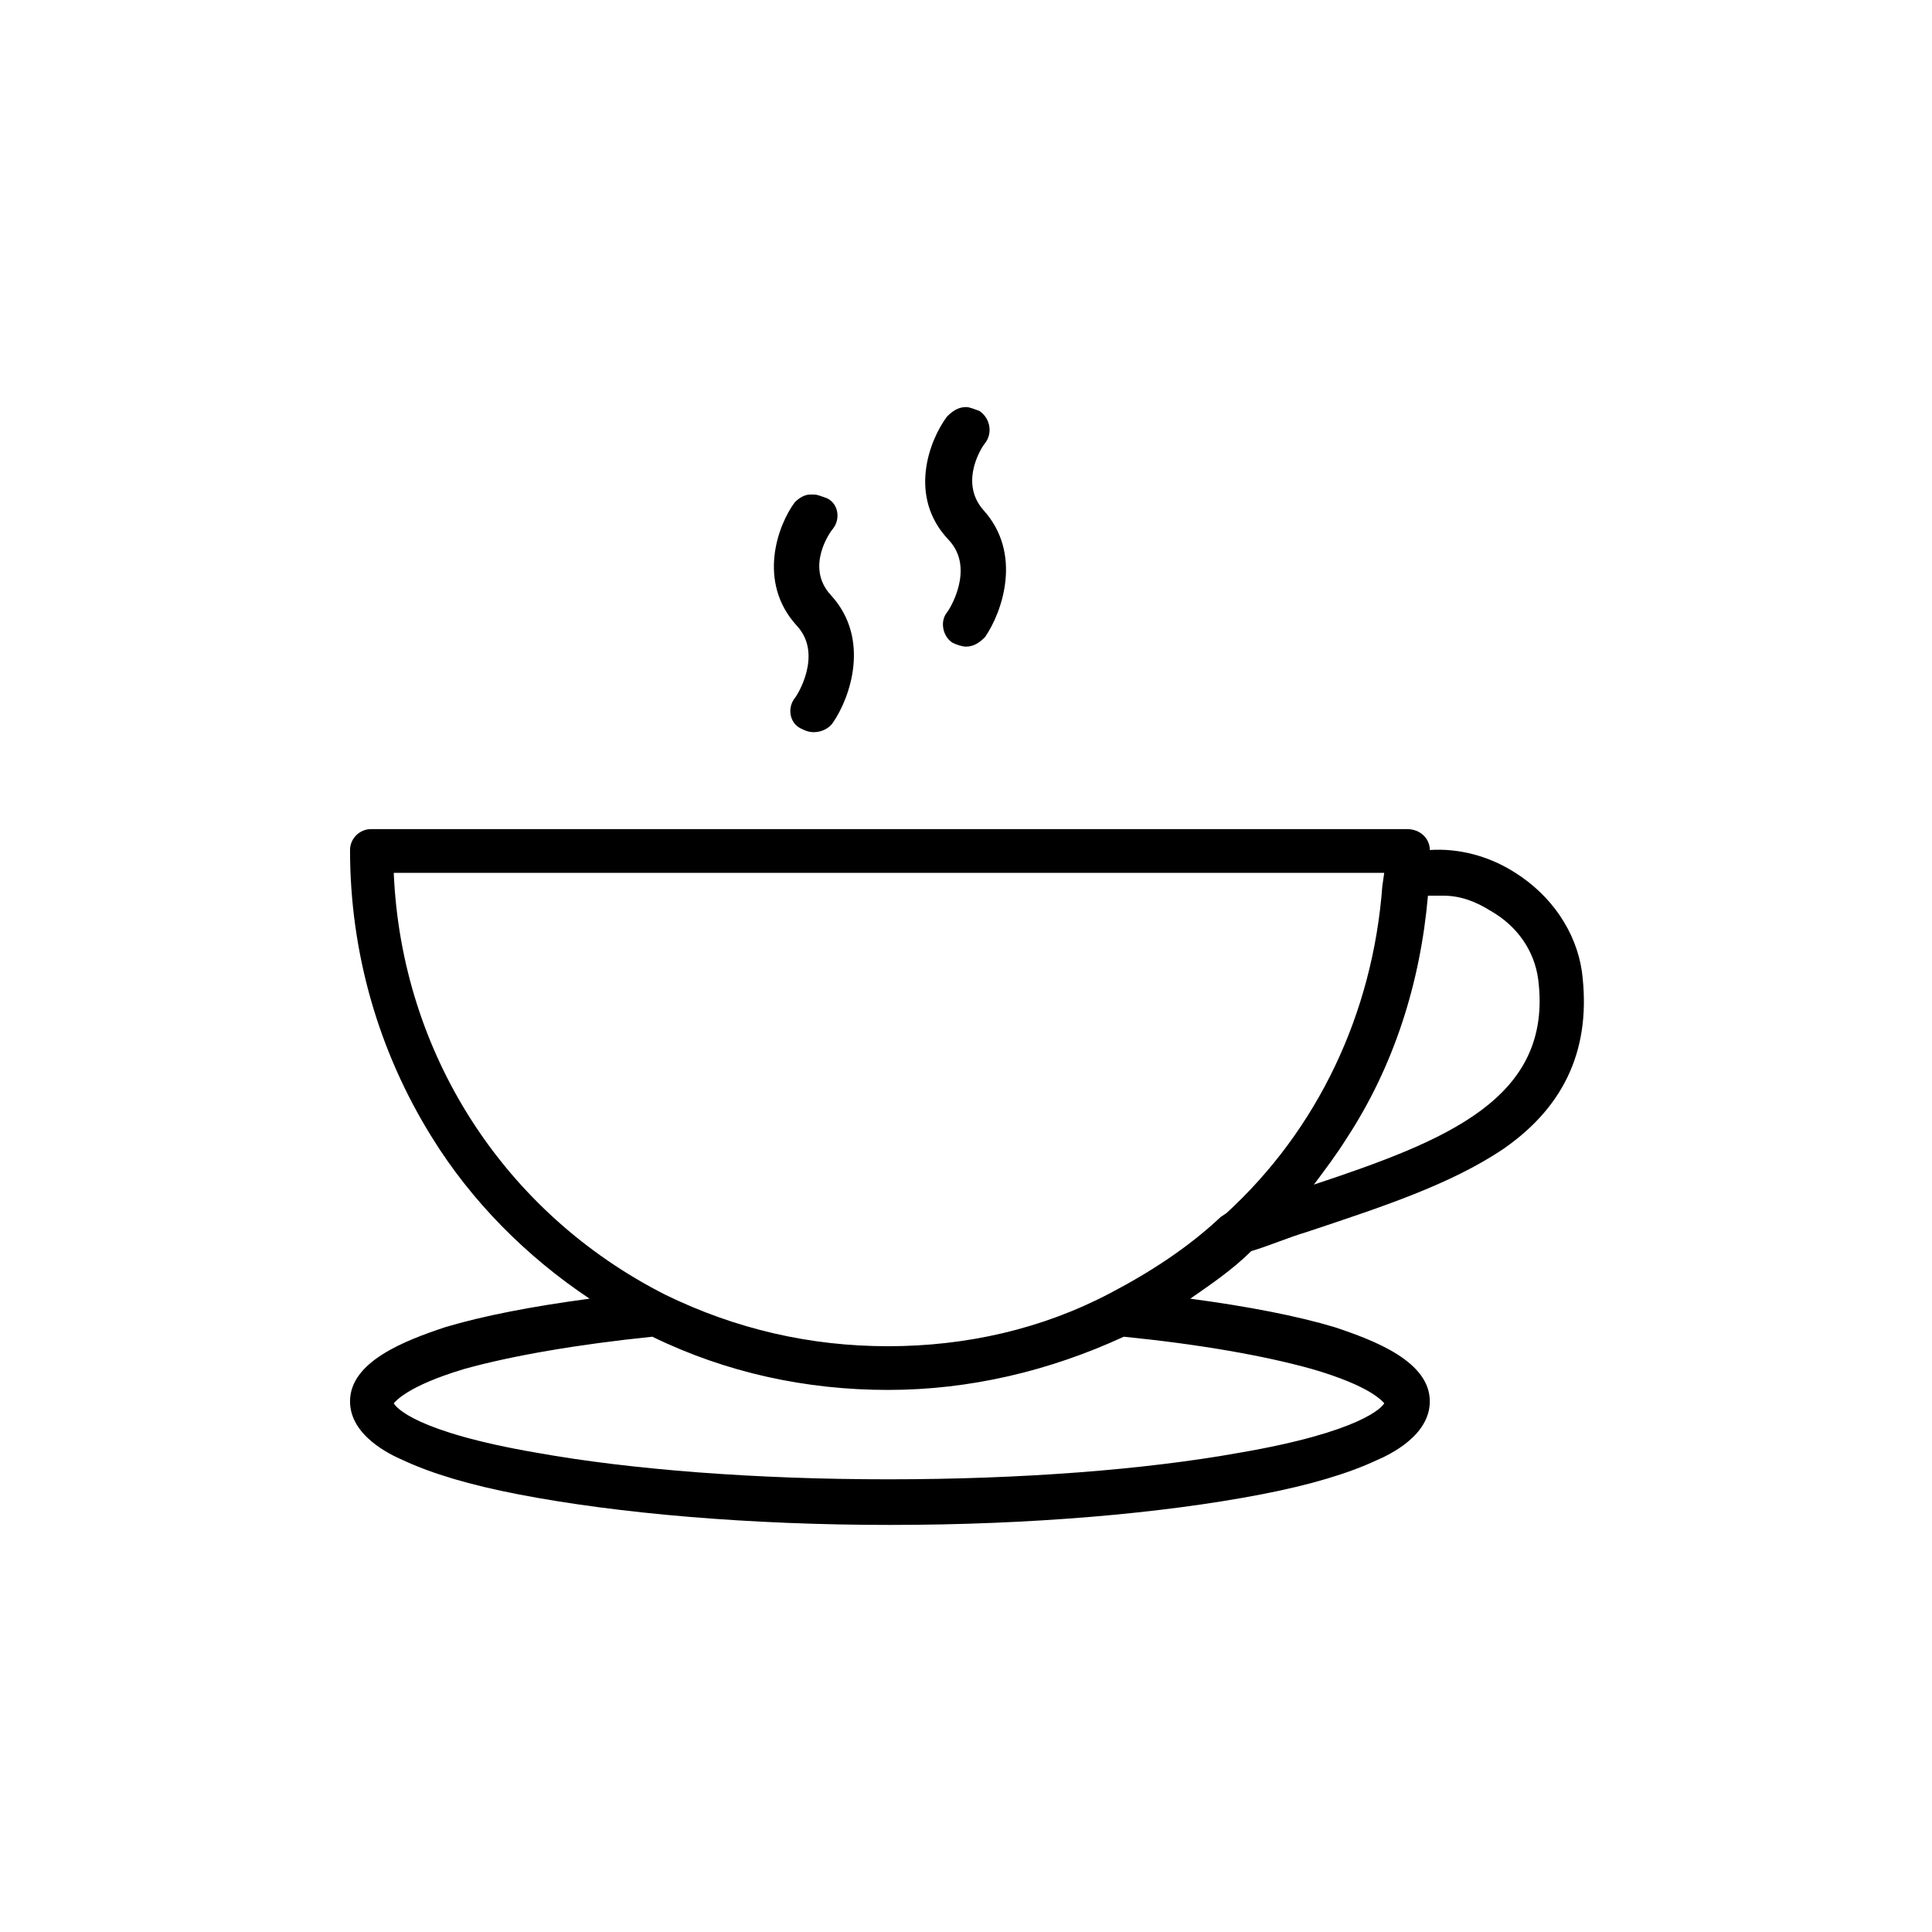 <?xml version="1.0" encoding="UTF-8"?>
<!-- The Best Svg Icon site in the world: iconSvg.co, Visit us! https://iconsvg.co -->
<svg fill="#000000" width="800px" height="800px" version="1.1" viewBox="144 144 512 512" xmlns="http://www.w3.org/2000/svg">
 <path d="m400 251.88c-2.016 0-3.527 1.008-5.039 2.519-4.535 6.047-10.578 21.16 0.504 32.746 7.055 7.559 0 18.641-0.504 19.145-2.016 2.519-1.008 6.551 1.512 8.062 1.008 0.504 2.519 1.008 3.527 1.008 2.016 0 3.527-1.008 5.039-2.519 4.535-6.551 10.078-22.168-0.504-33.754-6.551-7.559 0-17.129 0.504-17.633 2.016-2.519 1.512-6.551-1.512-8.566-1.512-0.504-2.519-1.008-3.527-1.008zm-40.305 23.176h-1.008c-1.512 0-3.023 1.008-4.031 2.016-4.535 6.047-10.078 21.16 0.504 32.746 7.055 7.559 0 18.641-0.504 19.145-2.016 2.519-1.512 6.551 1.512 8.062 1.008 0.504 2.016 1.008 3.527 1.008 2.016 0 4.031-1.008 5.039-2.519 4.535-6.551 10.078-22.168-0.504-33.754-7.055-7.559 0-17.129 0.504-17.633 2.016-2.519 1.512-6.551-1.512-8.062-1.512-0.504-2.519-1.008-3.527-1.008zm-117.39 88.668c-3.023 0-5.543 2.519-5.543 5.543 0 27.207 7.559 53.402 21.664 76.074 10.578 17.129 25.191 31.738 41.816 42.824-15.113 2.016-28.215 4.535-38.289 7.559-10.578 3.527-25.191 9.07-25.191 19.648 0 9.07 10.578 14.105 14.105 15.617 7.559 3.527 17.633 6.551 30.73 9.07 26.199 5.039 60.961 8.062 98.242 8.062s72.043-3.023 98.242-8.062c13.098-2.519 23.176-5.543 30.73-9.07 3.527-1.512 14.105-6.551 14.105-15.617 0-10.578-14.609-16.121-25.191-19.648-10.078-3.023-23.176-5.543-38.289-7.559 5.047-3.527 11.094-7.555 16.133-12.594 5.039-1.512 9.574-3.527 14.609-5.039 19.648-6.551 38.289-12.594 52.395-22.168 16.625-11.586 23.176-27.207 20.656-46.855-1.512-10.578-8.062-20.152-17.633-26.199-7.055-4.535-15.113-6.551-22.672-6.047 0-3.023-2.519-5.543-6.047-5.543zm6.047 11.59h262.48l-0.504 3.527c-2.519 33.754-17.129 64.488-41.312 86.656l-1.512 1.008c-8.566 8.062-18.641 14.609-29.223 20.152-18.133 9.57-38.285 14.105-58.941 14.105s-40.305-4.535-58.945-13.602c-42.824-21.668-70.031-63.988-72.047-111.85zm278.1 6.047c4.535 0 8.566 1.512 12.594 4.031 7.055 4.031 11.586 10.578 12.594 18.137 4.031 31.738-24.688 42.824-59.449 54.41 3.023-4.031 6.047-8.062 8.566-12.09 12.594-19.145 19.648-41.312 21.664-64.488h4.031zm-209.58 116.88c19.648 9.574 40.809 14.105 62.473 14.105s42.824-5.039 62.473-14.105c20.152 2.016 37.281 5.039 49.879 8.566 15.617 4.535 18.641 8.566 19.145 9.07-0.504 1.008-6.047 7.559-38.289 13.098-25.191 4.535-57.938 7.055-93.203 7.055-34.762 0-68.016-2.519-93.203-7.055-32.25-5.543-37.289-12.094-37.793-13.102 0.504-0.504 3.527-4.535 18.641-9.07 12.598-3.523 30.23-6.547 49.879-8.562z"/>
</svg>
